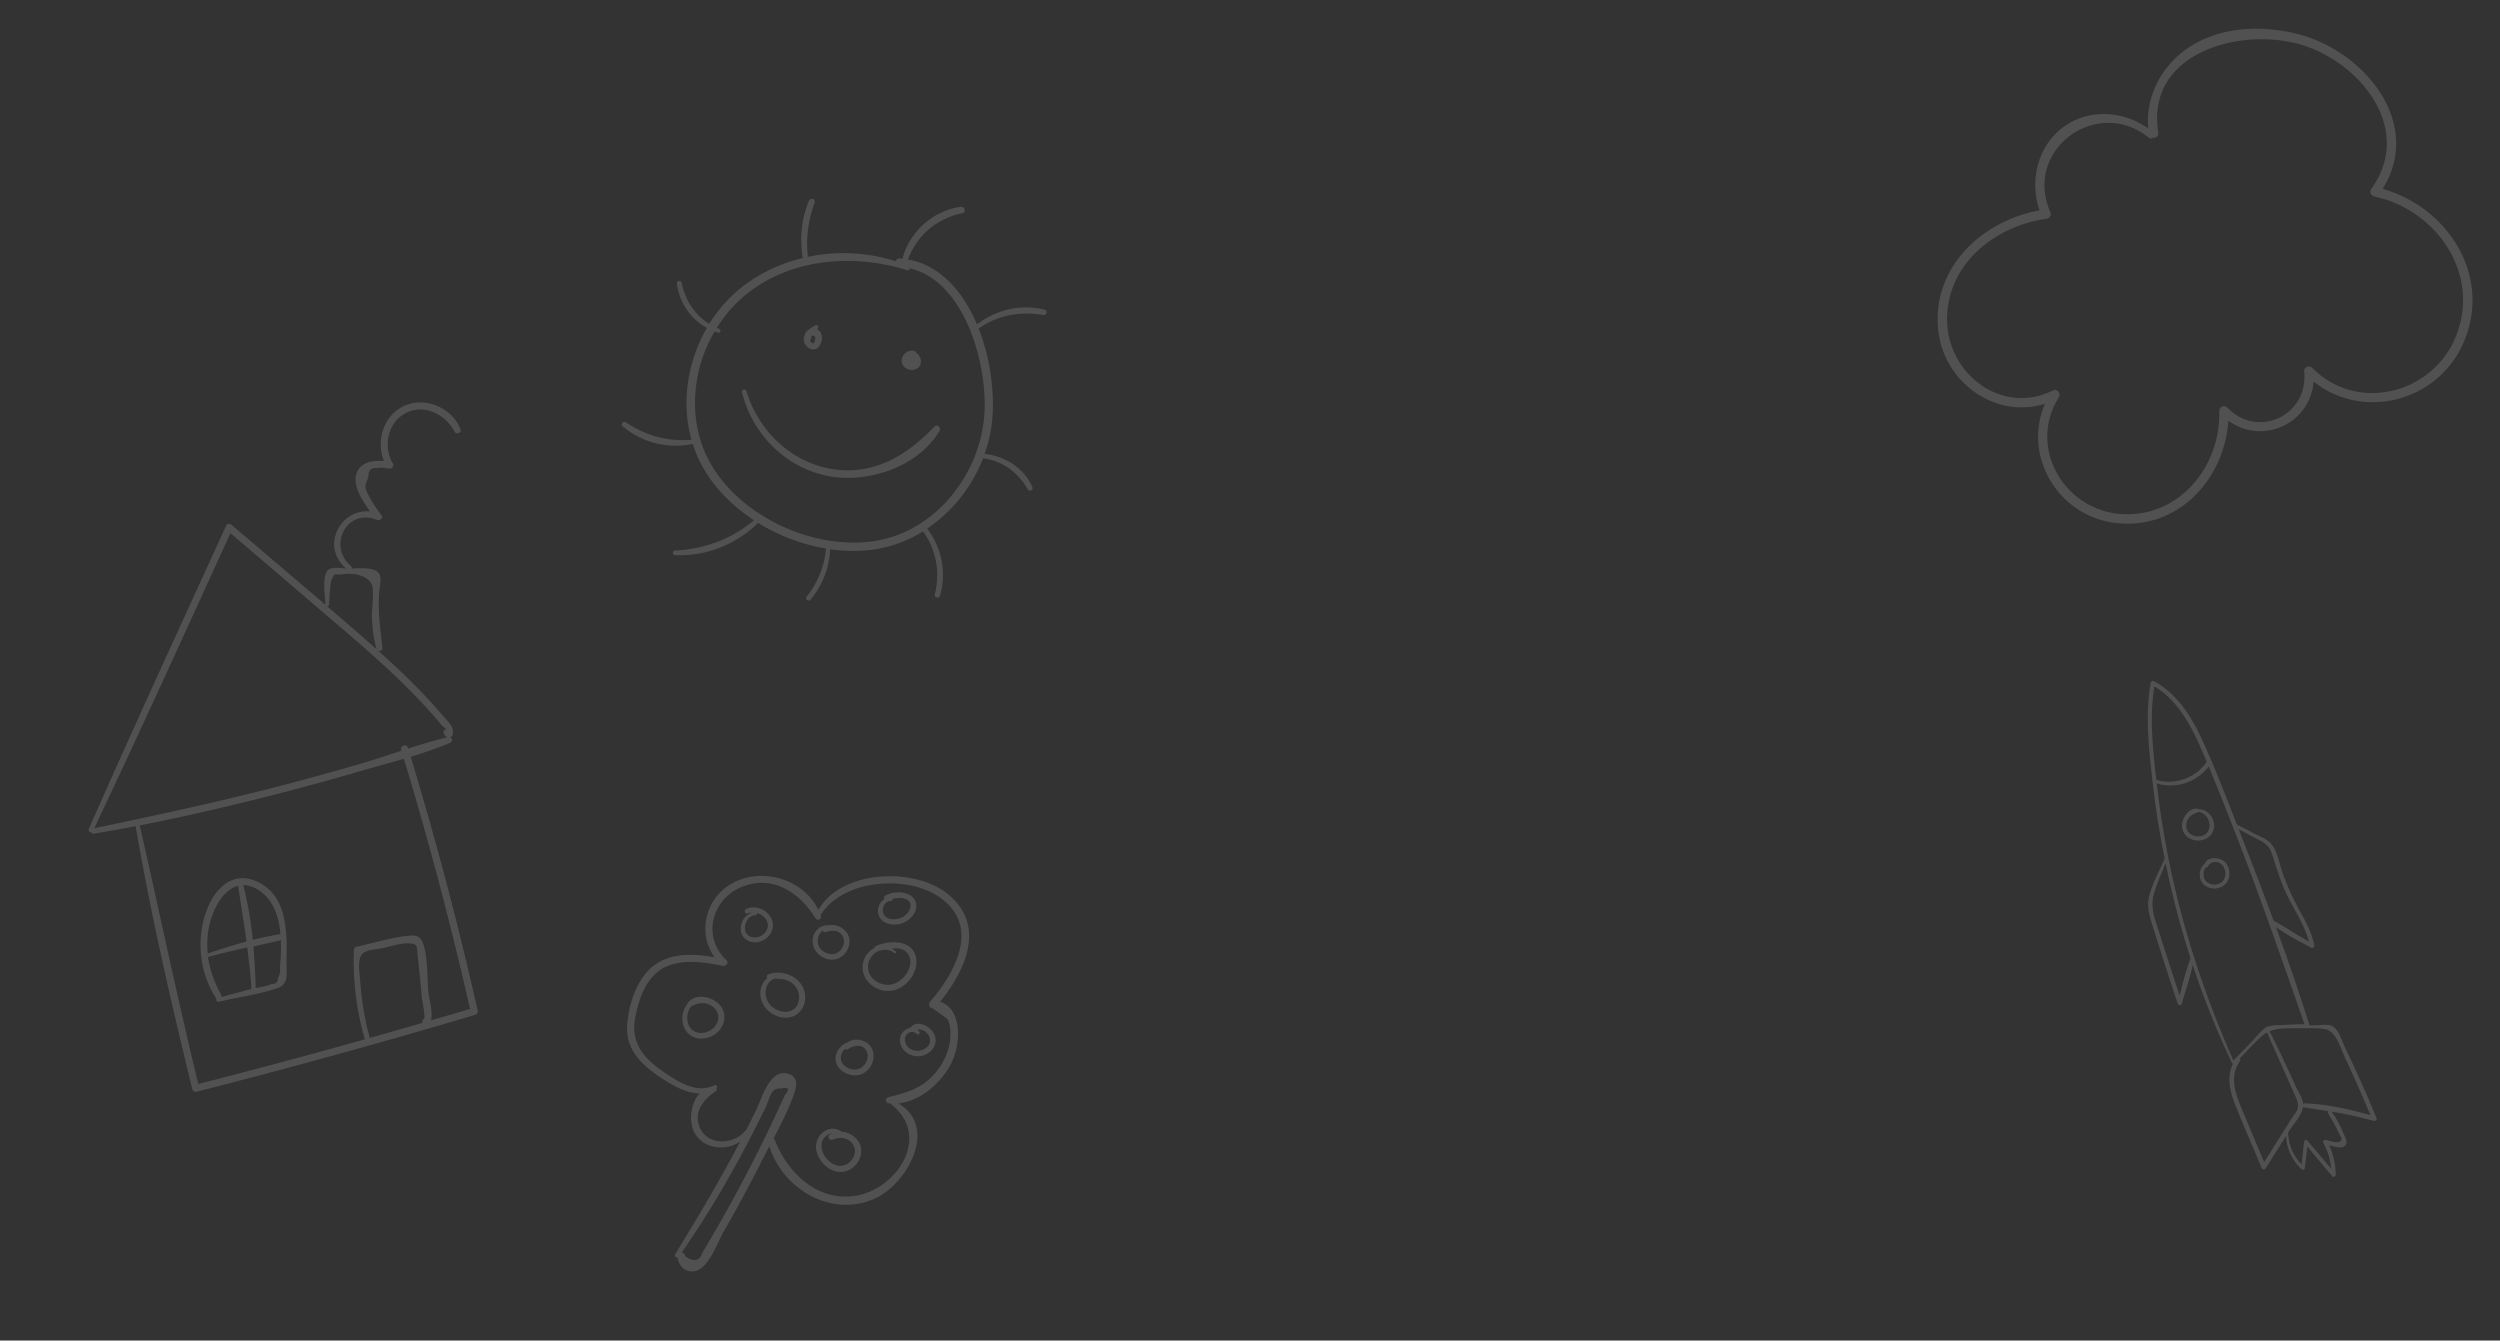 <?xml version="1.0" encoding="UTF-8"?> <svg xmlns="http://www.w3.org/2000/svg" width="2033.197" height="1090.213" viewBox="0 0 2033.197 1090.213"><rect x="0" y="0" width="2033.197" height="1090.213" fill="#333333" stroke="none"/><g id="Group_254" data-name="Group 254" transform="translate(33.25 -2303.563)"><g id="tree-bg" transform="matrix(0.839, 0.545, -0.545, 0.839, 190.458, 2617.147)" opacity="0.15"><path id="Path_2653" data-name="Path 2653" d="M742.694,213.394c14.824-11.821,20.708-35.165,18.048-52.923-2.414-16.131-16.231-39.787-34.517-34.9,3.444-33.853-2.794-74.128-44.627-77.006-34.023-2.339-81.308,31.335-79.022,68.295-24-14.652-58.081-4.318-70.871,20.695-11.313,22.124-1.175,48.85,21.038,57.531-14.305,6.155-28.8,14.3-35.969,28.466-8.692,17.178-2.292,40.731,6.557,56.672,9.677,17.437,28.033,20.639,46.489,20.742,11.1.064,23.86-.474,33.026-6.479-1.892,11.394,5.549,25.459,15.346,29.8,13.365,5.923,28.446-2.384,33.649-14.942,3.291,35.112,4.676,70.262,5.566,105.6a1.756,1.756,0,0,0,3.068,1.122c3.989,4.751,10.465,6.886,16.22,3.051,10.61-7.065,4.323-30.059,3.76-40.527q-1.8-33.378-5.429-66.625c-.438-4.011-.82-8.137-1.2-12.3,27.771,23.087,72.92,21.42,94.217-9.761C785.018,265.061,780.717,211.245,742.694,213.394ZM674.79,390.2q.256,5.807.458,11.617,3.048,10.3-10.169,10.163a3.238,3.238,0,0,0-4-1.08,777.163,777.163,0,0,0-1.532-78.142q-1.311-20.508-3.531-40.945-.959-8.755-2.071-17.493c-.9-7.059-5.479-15.425,2.378-19.218q6.515-6.955,5.368,2.939.892,5.74,1.728,11.5,1.6,11.091,3.012,22.213,2.554,20.185,4.407,40.454t3.054,40.577Q674.4,381.49,674.79,390.2Zm79.761-95.018c-23.285,21.111-56.5,14.668-79.839-2.205a2.25,2.25,0,0,0-1.535-.422c-1.3-14.208-2.825-28.725-6.392-41.911-1.661-6.13-5.181-10.867-12.352-8.661-14.788,4.553-7.037,28.262-5.772,38.163q1.172,9.211,2.127,18.425a1.662,1.662,0,0,0-.329.879c-1.036,14.956-19.249,27.6-32.728,18.015-11.28-8.025-9.382-20.586-4.89-31.558a1.76,1.76,0,0,0-.77-2.348,1.513,1.513,0,0,0-2.769-1.111,23.369,23.369,0,0,1-1.837,2.674,16.023,16.023,0,0,0-1.3,1.507c-8.82,9.362-24.086,9.418-36.343,9.231-19.651-.307-36.334-4.678-44.4-24.415-6.663-16.312-11.388-36.245.38-51.226,9-11.45,23.165-17.647,36.365-22.866,2.317-.918,3.1-4.982,0-5.527-26.894-4.72-37.216-34.852-22.116-56.6,15.5-22.325,41.719-21.976,64.133-11.447a2.425,2.425,0,0,0,2.445-4.184c-.1-.078-.207-.131-.3-.207-.773-34.079,40.692-65.749,72.987-64.872,41.046,1.111,44.329,43.982,40.069,75.167-.363,2.649,2.04,5.091,4.692,3.606l14.855.793a21.766,21.766,0,0,1,7.846,7.852,41.261,41.261,0,0,1,5.563,10.931,52.667,52.667,0,0,1,2.1,23.383c-2.055,16.2-10.5,25.928-21.273,37.244a2.562,2.562,0,0,0,3.09,4.006c.453-.221.865-.5,1.3-.737a1.584,1.584,0,0,0,.832.352C779.86,220.883,779.972,272.143,754.552,295.185Z" transform="translate(0 0)" fill="#fff"></path><path id="Path_2654" data-name="Path 2654" d="M612.58,125.6c-5.334-3.913-12.843-3.816-18.47-.645a1.689,1.689,0,0,0-.678-.126c-11.28.106-15.774,13.535-9.786,22.023,6.269,8.893,21.758,12.047,29.975,4.1C620.538,144.266,620.56,131.454,612.58,125.6Zm-.849,19.729c-4.2,6.875-14.185,6.387-20.318,2.546-3.4-2.13-6.4-5.694-6.442-9.9a10.33,10.33,0,0,1,3.662-7.93,14.258,14.258,0,0,0-1.276,2.417c-1.016,2.554,2.906,3.93,4.271,1.8,3.3-5.15,9.421-8.285,15.525-5.934C613.931,130.932,615.24,139.587,611.731,145.329Z" transform="translate(122.419 132.86)" fill="#fff"></path><path id="Path_2655" data-name="Path 2655" d="M593.053,98.731c-6.1-2.8-15.785.522-17.892,7.02-3.684,4.268-4.321,11.5-1.432,16.237,5.128,8.41,18.1,7.232,24.005.463C603.891,115.389,601.75,102.72,593.053,98.731Zm.212,21.487c-4.4,4.187-13.074,4.622-16.368-1.189a9.253,9.253,0,0,1-.692-7.548,2.021,2.021,0,0,0,2.024-1.189,15,15,0,0,1,3.646-5.331c.075-.036.139-.092.218-.126a1.146,1.146,0,0,0,.561-.53c2.627-2.032,5.948-2.786,9.334-.65C597.5,107.13,597.8,115.894,593.265,120.218Z" transform="translate(106.176 88.28)" fill="#fff"></path><path id="Path_2656" data-name="Path 2656" d="M605.924,85.518c-5.714-2.688-16.307-1.594-17.75,5.943a2.128,2.128,0,0,0,.039.966,10.178,10.178,0,0,0-1.438,13.493c5.756,7.651,16.84,6.3,22.537-.561C614.6,98.995,613.857,89.256,605.924,85.518Zm2.13,12.564a11.764,11.764,0,0,1-10.213,8.812,9.38,9.38,0,0,1-8.011-3.645c-2.981-3.9-.385-10.618,5.34-9.421a1.383,1.383,0,0,0,.734-2.666,9.139,9.139,0,0,0-2.188-.447,8.423,8.423,0,0,1,7.709-2.032C605.989,89.541,609.112,93.362,608.054,98.082Z" transform="translate(129.351 64.02)" fill="#fff"></path><path id="Path_2657" data-name="Path 2657" d="M598.9,72.247c-10.283-11.3-26.436-.282-32.759,9.792a1.839,1.839,0,0,0-.064,2,16.924,16.924,0,0,0-1.426,14.121c4.1,12.751,20.262,15.863,30.523,8.449C605.546,99.113,607.622,81.832,598.9,72.247ZM594.88,100.2c-6.169,7.2-19.394,8-24.8-.6a14.262,14.262,0,0,1,.391-15.9c1.008-.938,2.085-2,3.213-3.09a12.771,12.771,0,0,1,8.371-2.11c.949.078,1.183-1.538.226-1.68a17.728,17.728,0,0,0-4.226-.126c4.444-3.576,9.465-6.021,14.691-3.079C601.632,78.616,600.683,93.43,594.88,100.2Z" transform="translate(91.525 34.085)" fill="#fff"></path><path id="Path_2658" data-name="Path 2658" d="M581.364,56.163c-7.665-4.5-19.207,3.048-22.375,10.219a1.954,1.954,0,0,0,1.086,2.543,11.134,11.134,0,0,0,1.731,12.025c6.029,6.847,16.2,2.716,20.974-3.4C587.455,71.557,588.976,60.63,581.364,56.163Zm-.717,16.446c-2.4,4.656-9.175,10-14.573,6.7-3.913-2.392-5.231-9.566-.779-11.977a1.187,1.187,0,0,0,0-2.107c2.546-2.428,5.072-4.882,8.656-5.761C582.213,57.439,583.485,67.094,580.647,72.61Z" transform="translate(82.758 11.394)" fill="#fff"></path><path id="Path_2659" data-name="Path 2659" d="M572.228,76.275c-4.955-3.952-13.859-3.408-18.247,1.312-5.945,2.777-8.293,10.78-4.619,17.189,4.583,7.994,16.042,9.686,23.056,3.916C579.206,93.106,579.119,81.765,572.228,76.275Zm-1.884,18.286c-3.829,4-11.126,4.29-15.307.7a10.484,10.484,0,0,1-2.925-11.433,1.881,1.881,0,0,0,2.727-.366,15.612,15.612,0,0,1,5.429-4.578.93.93,0,0,0,.7-.349,8.3,8.3,0,0,1,7.587.6C573.743,82.212,574.4,90.329,570.343,94.561Z" transform="translate(62.622 45.129)" fill="#fff"></path><path id="Path_2660" data-name="Path 2660" d="M574.117,97.285c-9.535-7.347-24.29-4-31.1,5.479a1.973,1.973,0,0,0,1.072,2.842c-1.739,5.206-.215,11.587,4.056,16.092,7.123,7.511,19.974,8.086,27.863,1.348C584.342,115.922,582.368,103.641,574.117,97.285Zm-.232,21.085c-3.869,4.435-11.081,5.739-16.53,4.1-8.217-2.476-13.208-12.837-8.352-19.4,5.136-3.573,10.685-6.378,17.295-4.41C574.357,101.059,580.079,111.272,573.885,118.37Z" transform="translate(53.86 80.328)" fill="#fff"></path><path id="Path_2661" data-name="Path 2661" d="M548.853,84.04c-6.928-4.3-17.49-2.543-21.652,4.74-1.019,1.778,1.521,3.93,2.931,2.261a15.361,15.361,0,0,1,3.793-3.207c-4.982,4.092-5.019,11.941-1.284,17.105,4.779,6.6,13.836,5.5,18.668-.444C556.412,98.217,556.1,88.534,548.853,84.04Zm.209,16.723c-3.129,5.125-10.035,7.118-13.984,1.725-3.054-4.17-3.168-10.819,1.41-13.9a1.093,1.093,0,0,0-.168-1.912,12.177,12.177,0,0,1,8.234-.114C550.737,88.7,552.334,95.4,549.062,100.762Z" transform="translate(25.652 59.614)" fill="#fff"></path><path id="Path_2662" data-name="Path 2662" d="M548.984,111.889c-8.639-1.666-21.256,3.509-21.247,13.647a1.685,1.685,0,0,0,.148.675,19.146,19.146,0,0,0,7.576,16.689c9.1,6.7,20.552,1.312,24.56-8.4C563.951,124.977,559.6,113.937,548.984,111.889Zm6.973,19.916c-2.414,7.207-10.174,12.463-17.4,8.134a15.412,15.412,0,0,1-7.182-13.75c3.084-6.024,8.047-10.286,15.288-9.644C554.483,117.237,558.383,124.569,555.957,131.8Z" transform="translate(27.033 113.09)" fill="#fff"></path></g><g id="house-bg" transform="translate(-368.375 2708.499) rotate(-16)" opacity="0.15"><path id="Path_2646" data-name="Path 2646" d="M656.971,111.377c-17.515,3.686-28.091,21.3-26.449,38.262-8.123-2.984-17.739-4.621-23.765,2.966-6.377,8.032-2.26,22.738,1.7,33.343-22.911-9.116-46.834,16.459-31.523,39.262-3.664-1.242-10.02-4.684-14.06-3.053-6.874,2.771-8.514,20.505-10.265,26.406a1.551,1.551,0,0,0-.033.34c-18.381-27.891-36.951-55.661-55.381-83.516-.944-1.429-3.237-2.064-4.508-.58C434,233.355,375.068,301.73,317.352,371.1a2.028,2.028,0,0,0,1.278,3.282,2.251,2.251,0,0,0,1.915,1.555q17.007,1.96,34.067,3.466c-8.012,72.48-11.753,145.554-14.7,218.4a2.913,2.913,0,0,0,2.871,2.871q117.466,3.519,235,2.333a2.945,2.945,0,0,0,2.884-2.882q6.126-106.558,4.539-213.329A331.748,331.748,0,0,0,618.94,384.8a2.538,2.538,0,0,0,1.322-4.595,2.744,2.744,0,0,0,2.728-1.311c2.88-5.883-.484-10.447-3.075-16.188-4.179-9.256-8.723-18.341-13.535-27.282-7.159-13.3-14.926-26.251-22.965-39.035,1.278,1.164,3.733,1.066,4.086-1.024,2.62-15.482,4.639-30.341,10.287-45.127,2.557-6.688,7.43-12.973.333-17.966-4.273-3.006-11.167-4.4-16.922-5.859a1.692,1.692,0,0,0,.036-2.146c-14.064-20.583,9.721-46.674,30.641-30.219,1.873,1.473,5.743.2,4.61-2.686a102.572,102.572,0,0,1-5.35-17.239c-1.58-7.852-2.057-8.434,3.624-15.271q2.253-8.165,8.359-5.437a26.42,26.42,0,0,1,9.614,3.266c2.215.98,4.888-.635,4.217-3.244-3.822-14.873,4.557-32.128,20.067-36.129,17.306-4.464,32.1,9.427,35.423,25.349.591,2.84,5.4,2.257,5.123-.693C695.771,122.77,676.323,107.3,656.971,111.377ZM490.139,597.464a235.464,235.464,0,0,1,5.015-45.241c1.3-5.95,2.06-14.153,5.221-19.361,3.817-6.286,12.724-3.339,19.461-2.8,6.375.509,13.624.071,19.832,1.589,10.191,2.491,7.587,4.883,6.383,12.227-.616,3.753-1.289,7.5-1.955,11.24q-2,11.231-4.164,22.432c-.747,3.857-.86,12.92-2.924,17.15a2.417,2.417,0,0,0-1.042.44l-.591.462a2.294,2.294,0,0,0-.7,1.889Q512.407,597.554,490.139,597.464Zm84.914-.209q-16.57.16-33.141.218c3.546-5.983,3.388-17.559,4.384-22.887,2.257-12.082,7.512-27.091,6.654-39.368-.369-5.266-2.7-7.51-7.681-8.57-14.307-3.044-30.659-2.442-45.265-3.428a2.646,2.646,0,0,0-2.517,1.915,226.524,226.524,0,0,0-11.456,72.3Q415.9,597.057,345.782,595c2.955-71.841,8.152-143.51,12.22-215.288,37.118,3.246,74.387,5.086,111.6,6.154q36.737,1.057,73.491.911c11.973-.049,24.156.164,36.331.084Q580.969,492.108,575.052,597.255Zm16.768-276.009c4.755,8.145,9.343,16.393,13.662,24.778q2.989,5.8,5.81,11.687,1.876,3.929,3.666,7.9a18.573,18.573,0,0,0,4.27,7.25,2.439,2.439,0,0,0-.267.051l-.918.378a2.571,2.571,0,0,0-1.742,3.071c.5,2.071.946,2.8,2.491,3.426-11.163-.487-22.412-.307-33.674.042,0-.191,0-.382-.007-.573-.065-3.717-5.85-3.73-5.786,0,0,.253,0,.5.009.758-12.109.427-24.22.962-36.245,1.018q-36.75.167-73.491-.875c-49.358-1.4-98.556-4.808-147.787-8.416,58.207-66.124,115.319-133.23,172.6-200.153q33.631,50.814,67.233,101.646C572.037,289.023,582.287,304.918,591.821,321.246Zm1.427-74.436c-1.6,8.067-5.715,16.015-7.537,24.173-1.733,7.77-3.131,15.755-3.066,23.727a2.186,2.186,0,0,0,.142.669q-4.463-7.075-9.014-14.089Q563.7,265.764,553.5,250.312a1.586,1.586,0,0,0,2.035-.94c1.553-4.079,2.753-8.534,4.666-12.464a15.916,15.916,0,0,1,6.532-9.709q2.276.76,4.553,1.522C581.085,229.26,595.333,236.3,593.247,246.811Z" transform="translate(0 0)" fill="#fff"></path><path id="Path_2647" data-name="Path 2647" d="M404.763,267.066c-17.061-14.477-35.369-3.364-46.53,12.32-14.149,19.883-18.774,46.236-11.636,69.6a2.483,2.483,0,0,0,.333.629,1.65,1.65,0,0,0,1.011,2.866c16.088.676,33.332,3.459,49.362,2.457,9.98-.624,10-10.345,12.629-18.8C416.874,313.849,425.73,284.856,404.763,267.066Zm1.589,9.98c7.219,10.149,7.468,23.467,5.006,36.429-7.554-.893-15.24-1.435-22.965-1.7a298.157,298.157,0,0,0,4.864-44.25,2.346,2.346,0,0,0-.116-.727C397.713,268.039,402.21,271.225,406.351,277.046Zm-16.833-10.827a2.3,2.3,0,0,0-.642,1.311c-1.884,14.786-3.624,29.479-5.721,44.125-11.076-.2-22.181.113-33.032.735a73.221,73.221,0,0,1,7.039-20.685C363.837,278.824,376.679,265.528,389.519,266.219Zm-38.451,83.134a4.176,4.176,0,0,0,.211-2.22,91.878,91.878,0,0,1-1.751-32h.009c11.029,0,21.94.742,32.85,1.206-1.66,11.071-3.555,22.4-5.934,33.434C367.989,349.585,359.529,349.616,351.068,349.354Zm52.493-10.187a13.5,13.5,0,0,1-3.8,7.823q-1.666,5.232-6.945,3.413c-3.875.824-8.827-.1-12.938-.251,2.8-10.827,5.368-21.878,7.519-33.025,7.621.358,15.248.778,22.92,1.184A159.088,159.088,0,0,1,403.561,339.166Z" transform="translate(32.259 182.806)" fill="#fff"></path></g><g id="sun-bg" transform="translate(304.22 2308.003) rotate(16)" opacity="0.15"><path id="Path_2648" data-name="Path 2648" d="M590.6,238.03c-10.938-13.086-28.244-17.96-44.7-15.161a118.706,118.706,0,0,0-.47-19.942c-2.559-23.332-14.33-53.264-32.333-76.766,11.851-14.608,28.455-22.92,47.353-24.942,2.813-.3,2.957-4.592,0-4.5-19.913.622-37.91,10.863-49.586,26.628-17.99-22.322-41.746-38.081-68.574-35.247,1.95-21.157,12.853-38.028,32.232-48.434,3.077-1.651.369-5.866-2.671-4.568-20.669,8.82-34.614,31.273-33.928,53.646-.756.136-1.5.224-2.26.387a2.891,2.891,0,0,0-2.415,3.061A140.4,140.4,0,0,0,363.5,108.484a1.942,1.942,0,0,0-.037-.206c-5.855-14.162-7.831-28.535-6.835-43.8.206-3.149-4.471-3.013-4.827,0-1.854,15.7,1.135,31.158,7.725,45.456a1.71,1.71,0,0,0,.393.513c-18.524,10.505-34.582,25.212-45.851,43.5a114.794,114.794,0,0,0-12.629,28.992c-13.457-3.846-24.122-13.107-30.808-26.019-1-1.923-4.394-.572-3.563,1.5a47.372,47.372,0,0,0,33.436,28.19c-7.618,30.552-3.478,64.271,13.075,90.987-18.585,6.833-36.054,7.076-55.435.988-2.2-.692-3.755,2.791-1.6,3.788a66.941,66.941,0,0,0,58.913-1.875,101.407,101.407,0,0,0,6.256,8.449c14.76,17.832,35.717,30.37,58.745,37.486-13.513,19.942-31.9,33.4-55,41.439a1.829,1.829,0,0,0,.972,3.523c24.355-5.526,45.592-22.13,57.823-43.784a155.369,155.369,0,0,0,58.873,4.811,72.726,72.726,0,0,1-4.445,42.1c-.855,2.065,2.722,3.6,3.638,1.536a67.889,67.889,0,0,0,4.143-44.03,129.2,129.2,0,0,0,29.873-7.693,103.806,103.806,0,0,0,38.781-27.1c14.507,11.331,22.7,28.166,23.3,46.6.091,2.783,4.332,2.8,4.338,0,.037-19.931-9.271-37.8-25-49.7a122.59,122.59,0,0,0,27.872-67.468c15.978-2.5,30.469,3.352,42.083,14.25C589.652,242.755,592.267,240.028,590.6,238.03ZM480.2,315.288c-27.629,13.059-62.572,14.541-93.826,5.743a1.682,1.682,0,0,0-1.675-.473c-19.395-5.711-37.277-15.4-50.98-28.794-27.191-26.574-35.667-67.775-26.419-104.094.991.083,1.987.15,2.989.168,2.091.04,2-2.989,0-3.192-.692-.069-1.367-.176-2.046-.27a109.494,109.494,0,0,1,7.717-19.8c24.09-46.995,77.282-69.119,127.97-67.954a1.616,1.616,0,0,0,1.7-2.022c47.238-2.548,84.429,60.692,91.772,100.3C546.044,241.532,524.334,294.424,480.2,315.288Z" transform="translate(0 0)" fill="#fff"></path><path id="Path_2649" data-name="Path 2649" d="M309.786,84.878c.118-.134.238-.275.353-.4a1.665,1.665,0,0,0-2.353-2.353,24.036,24.036,0,0,0-4.284,5.054,6.114,6.114,0,0,0-1.851,4.8A8.043,8.043,0,0,0,303.111,98c3.16,4.429,10.244,5.441,12.394-.374C317.257,92.883,315.641,85.492,309.786,84.878Zm.366,11.638c-1.215.727-2.471-.4-3.267-1.685a2.154,2.154,0,0,0,.435-2.188c-.54-1.434,1.32-2.615,2.5-1.795C311.025,91.681,311.4,95.768,310.152,96.515Z" transform="translate(76.945 78.2)" fill="#fff"></path><path id="Path_2650" data-name="Path 2650" d="M347.685,88.54a8.325,8.325,0,0,0-5.887-6.472,1.933,1.933,0,0,0-1.773-1.063c-6.7.091-10.949,9.151-5.553,13.831C339.479,99.179,348.8,95.781,347.685,88.54Z" transform="translate(127.849 77.12)" fill="#fff"></path><path id="Path_2651" data-name="Path 2651" d="M446.326,102.295c-15.27,29.331-37.571,53.143-72.573,56.378-32.966,3.045-64.768-14.437-82.338-41.92a1.856,1.856,0,0,0-3.2,1.872C305.6,149.4,340.3,168.46,375.823,164.635c32.274-3.478,67.11-27.629,75.463-60.248C452.029,101.488,447.787,99.49,446.326,102.295Z" transform="translate(54.208 110.443)" fill="#fff"></path></g><path id="cloud-bg" d="M936.228,463.422c41.124-47.276,3.221-112.254-47.123-134.59-27.606-12.249-61.215-16.632-89.55-4.15C775,335.5,757.424,358.453,755.707,385.148c-17.673-17.649-45.8-23.9-68.547-11.783-22.885,12.2-33.656,38.867-29.235,63.61-47.594,1.177-93.723,32.093-96.593,83.064-2.407,42.763,34.605,79.23,76.331,73.01-24.327,38.369-4.51,90.821,40.313,104.335,49.509,14.927,94.183-20.442,104.816-67.391,24.409,24.306,65.442,12.809,73.47-20.637,34.423,37.661,96.581,32.181,124.957-11.509C1013.494,548.152,986.719,486.6,936.228,463.422Zm40.708,126.756c-25.45,43.99-89.161,50.674-119.867,8.235-2.206-3.047-6.911-2.035-7.126,1.929-1.929,35.3-45.468,48.358-66.125,19.212-2.318-3.274-6.621-1.831-7.126,1.932-5.987,44.619-46.335,80.678-92.458,69.665-44.878-10.718-66.114-65.483-34.661-101.427,2.363-2.7.153-7.621-3.722-6.391-44.825,14.2-83.518-27.671-75.915-71.485,7.695-44.321,50.6-67.96,92.735-67.246a3.864,3.864,0,0,0,3.69-4.843c-14.013-53.293,52.125-87.671,88.689-47.176a2.331,2.331,0,0,0,3.076.513c2.224.669,5.07-.475,5.064-3.489-.165-66.19,80.2-74.629,126.5-52.119,45.123,21.941,79.407,82.161,37.378,124.595-2.182,2.206-.92,5.371,1.69,6.391C976.662,487.227,1004.017,543.368,976.936,590.178Z" transform="translate(907.287 2145.951) rotate(-9)" fill="#fff" opacity="0.15"></path><g id="rocket-bg" transform="translate(1190.416 2379.84)" opacity="0.15"><path id="Path_2663" data-name="Path 2663" d="M709.139,833.017Q697.122,804,683.489,775.7c-2.721-5.634-5.245-16.341-12.145-18.107-3.4-.87-7.833-.073-11.312-.024-1.88.026-3.755.092-5.632.149a1.687,1.687,0,0,0-.043-.885c-8.334-26.565-17.459-52.933-27.034-79.142,8.932,6.431,19.022,11.666,28.652,16.757a1.751,1.751,0,0,0,2.539-1.952c-1.974-9.5-6.233-17.91-10.919-26.331a204.425,204.425,0,0,1-14.94-32.653c-2.683-7.734-4.4-19.467-10.849-25.132-3.087-2.713-7.376-4.3-10.969-6.154-5.062-2.613-10.092-5.344-15.255-7.756-9.214-23.522-18.178-47.344-28.865-70.235-8.705-18.648-20.1-36.5-38.667-46.529a1.739,1.739,0,0,0-2.529,1.03c-4.8,26.7-1.546,54.5,1.523,81.233q3.6,31.373,9.84,62.37a.819.819,0,0,0-.4.4c-4.08,9.114-8.876,18.388-11.805,27.96-2.724,8.907-.632,16.543,2.066,25.2q10.014,32.123,20.7,64.034a1.753,1.753,0,0,0,3.351,0c2.908-10.369,6.54-20.842,8.852-31.411a684.164,684.164,0,0,0,31.938,79.734.736.736,0,0,0,.886.443c-5.637,10.806-2.346,23.533,2.114,34.566,6.788,16.8,14,33.43,21.014,50.135a1.9,1.9,0,0,0,3.41.445q8.262-13.14,16.507-26.291A39.176,39.176,0,0,0,648.3,874.77a1.489,1.489,0,0,0,2.507-1.038c.711-5.843,1.378-11.691,2.048-17.538l20.234,24.13c.939,1.12,2.832.185,2.815-1.166a58.937,58.937,0,0,0-5.344-24.065c5.168,1.573,12.725,3.675,14.038-1.636.625-2.526-1.671-6.192-2.587-8.378a79.306,79.306,0,0,0-9.429-17.216,291.563,291.563,0,0,1,34.275,7.436C708.094,835.658,709.694,834.359,709.139,833.017ZM621.525,612.96c2.835,4.036,4.044,10.192,5.628,14.841,1.649,4.842,3.264,9.7,5.072,14.483,6.131,16.216,17.4,30.545,22.012,47.269-9.774-5.467-19.061-11.726-28.849-17.122-9.181-24.954-18.747-49.765-28.436-74.455,3.225,1.835,6.509,3.575,9.764,5.354C611.445,605.915,618.313,608.386,621.525,612.96ZM528.458,481.952c18.806,11.3,29.433,31.057,38.01,50.679q2.327,5.323,4.587,10.683a37.465,37.465,0,0,1-40.664,14.861,1.271,1.271,0,0,0-.363-.024C527.208,533.1,524.267,506.967,528.458,481.952Zm29.293,221.543c-3.712,9.6-6.136,19.884-8.788,29.917q-8.41-25.529-16.53-51.151c-3.212-10.133-7.453-19.947-4.633-30.7,2.3-8.786,6.42-17.328,9.765-25.829q1.116,5.427,2.307,10.84,7.464,33.723,18.037,66.663A1.776,1.776,0,0,0,557.752,703.495Zm35.006,82.872c-21.03-47.622-37.95-96.981-49.328-147.811a736.583,736.583,0,0,1-13.092-77.705,38.949,38.949,0,0,0,42.275-13.831c8.169,19.49,15.829,39.222,23.486,58.9,19.408,49.873,36.734,100.394,54.517,150.849-6.428-.109-12.885.367-19.308.642-3.753.161-7.8-.153-11.218,1.517-.585-.361-1.544.1-1.418.824-4.121,2.717-7.557,7.512-10.876,11-4.964,5.214-10.108,10.255-14.994,15.544C592.781,786.319,592.777,786.345,592.758,786.366Zm39.949,58.7q-7.5,11.907-14.989,23.823l-16.282-38.8c-5.786-13.784-13.241-29.527-3.447-43.346a1.469,1.469,0,0,0-.222-2.1c6.443-6.579,12.584-13.852,19.693-19.505a18.619,18.619,0,0,1,2.722-1.765c7.095,16.791,14.788,33.346,22.114,50.035,1.719,3.917,3.866,7.759,2.512,12.452-.628,2.174-2.842,4.51-4.034,6.4Zm45.244-.869c1.721,3.82,5.655,8.162-1.047,8.486-2.787.135-6.365-1.3-9.058-1.857a1.7,1.7,0,0,0-1.9,2.465,55.2,55.2,0,0,1,6.364,21.027q-9.737-11.507-19.477-23.016c-.976-1.154-2.547-.1-2.679,1.11q-1,9.12-1.957,18.244c-7-6.978-10.556-15.73-11.007-25.782q.559-.893,1.12-1.784c3.344-5.333,10.225-12.482,11.081-19.326a1.325,1.325,0,0,0,.961.617c6.662,1.041,13.268,2.025,19.838,3.087a1.36,1.36,0,0,0-.3,1.82C672.63,834.249,675.618,839.024,677.951,844.2ZM650.8,821.1a1.492,1.492,0,0,0-1.349.8,9.37,9.37,0,0,0-.085-1.044c-.685-4.338-4.048-9.378-5.829-13.318q-3.68-8.143-7.452-16.246c-4.518-9.673-9.082-19.348-14.018-28.819,7.377-3.092,16.635-2.27,24.847-2.545,6.765.12,13.91-.371,20.347.76,8.9,1.566,12.859,16.038,16.358,23.5q10.789,23,20.538,46.475C686.925,825.767,668.669,821.6,650.8,821.1Z" fill="#fff"></path><path id="Path_2664" data-name="Path 2664" d="M556.027,550.379a.806.806,0,0,0-.133.024,1.681,1.681,0,0,0-.886-.4c-7-.926-12.439,7.591-12.508,13.711-.08,7.233,6.153,12.2,13.083,12.178,6.957-.017,13.117-5.006,13.034-12.244C568.536,556.629,563.063,550.581,556.027,550.379Zm-.445,22.115c-5.123-.019-9.7-3.36-9.7-8.783,0-6.065,4.424-9.092,9.513-10.819a1.713,1.713,0,0,0,.566-.324C567.22,554.547,568.585,572.535,555.582,572.494Z" transform="translate(8.424 31.43)" fill="#fff"></path><path id="Path_2665" data-name="Path 2665" d="M572.02,580.284c-3.886-3.17-13.583-3.447-15.382,2.192a11.819,11.819,0,0,0-2.476,14.9c3.824,6.23,13.453,7.039,18.721,2.251C578.421,594.59,577.711,584.927,572.02,580.284Zm-2.056,17.558c-4.135,2.935-11.047,1.992-13.424-2.765a9.654,9.654,0,0,1,.8-9.477,1.562,1.562,0,0,0,1.6-.607c1.51-2.126,2.591-3.58,5.42-3.841a7.771,7.771,0,0,1,6.549,2.549C574.439,587.608,574.459,594.65,569.964,597.842Z" transform="translate(12.779 43.625)" fill="#fff"></path></g></g></svg> 